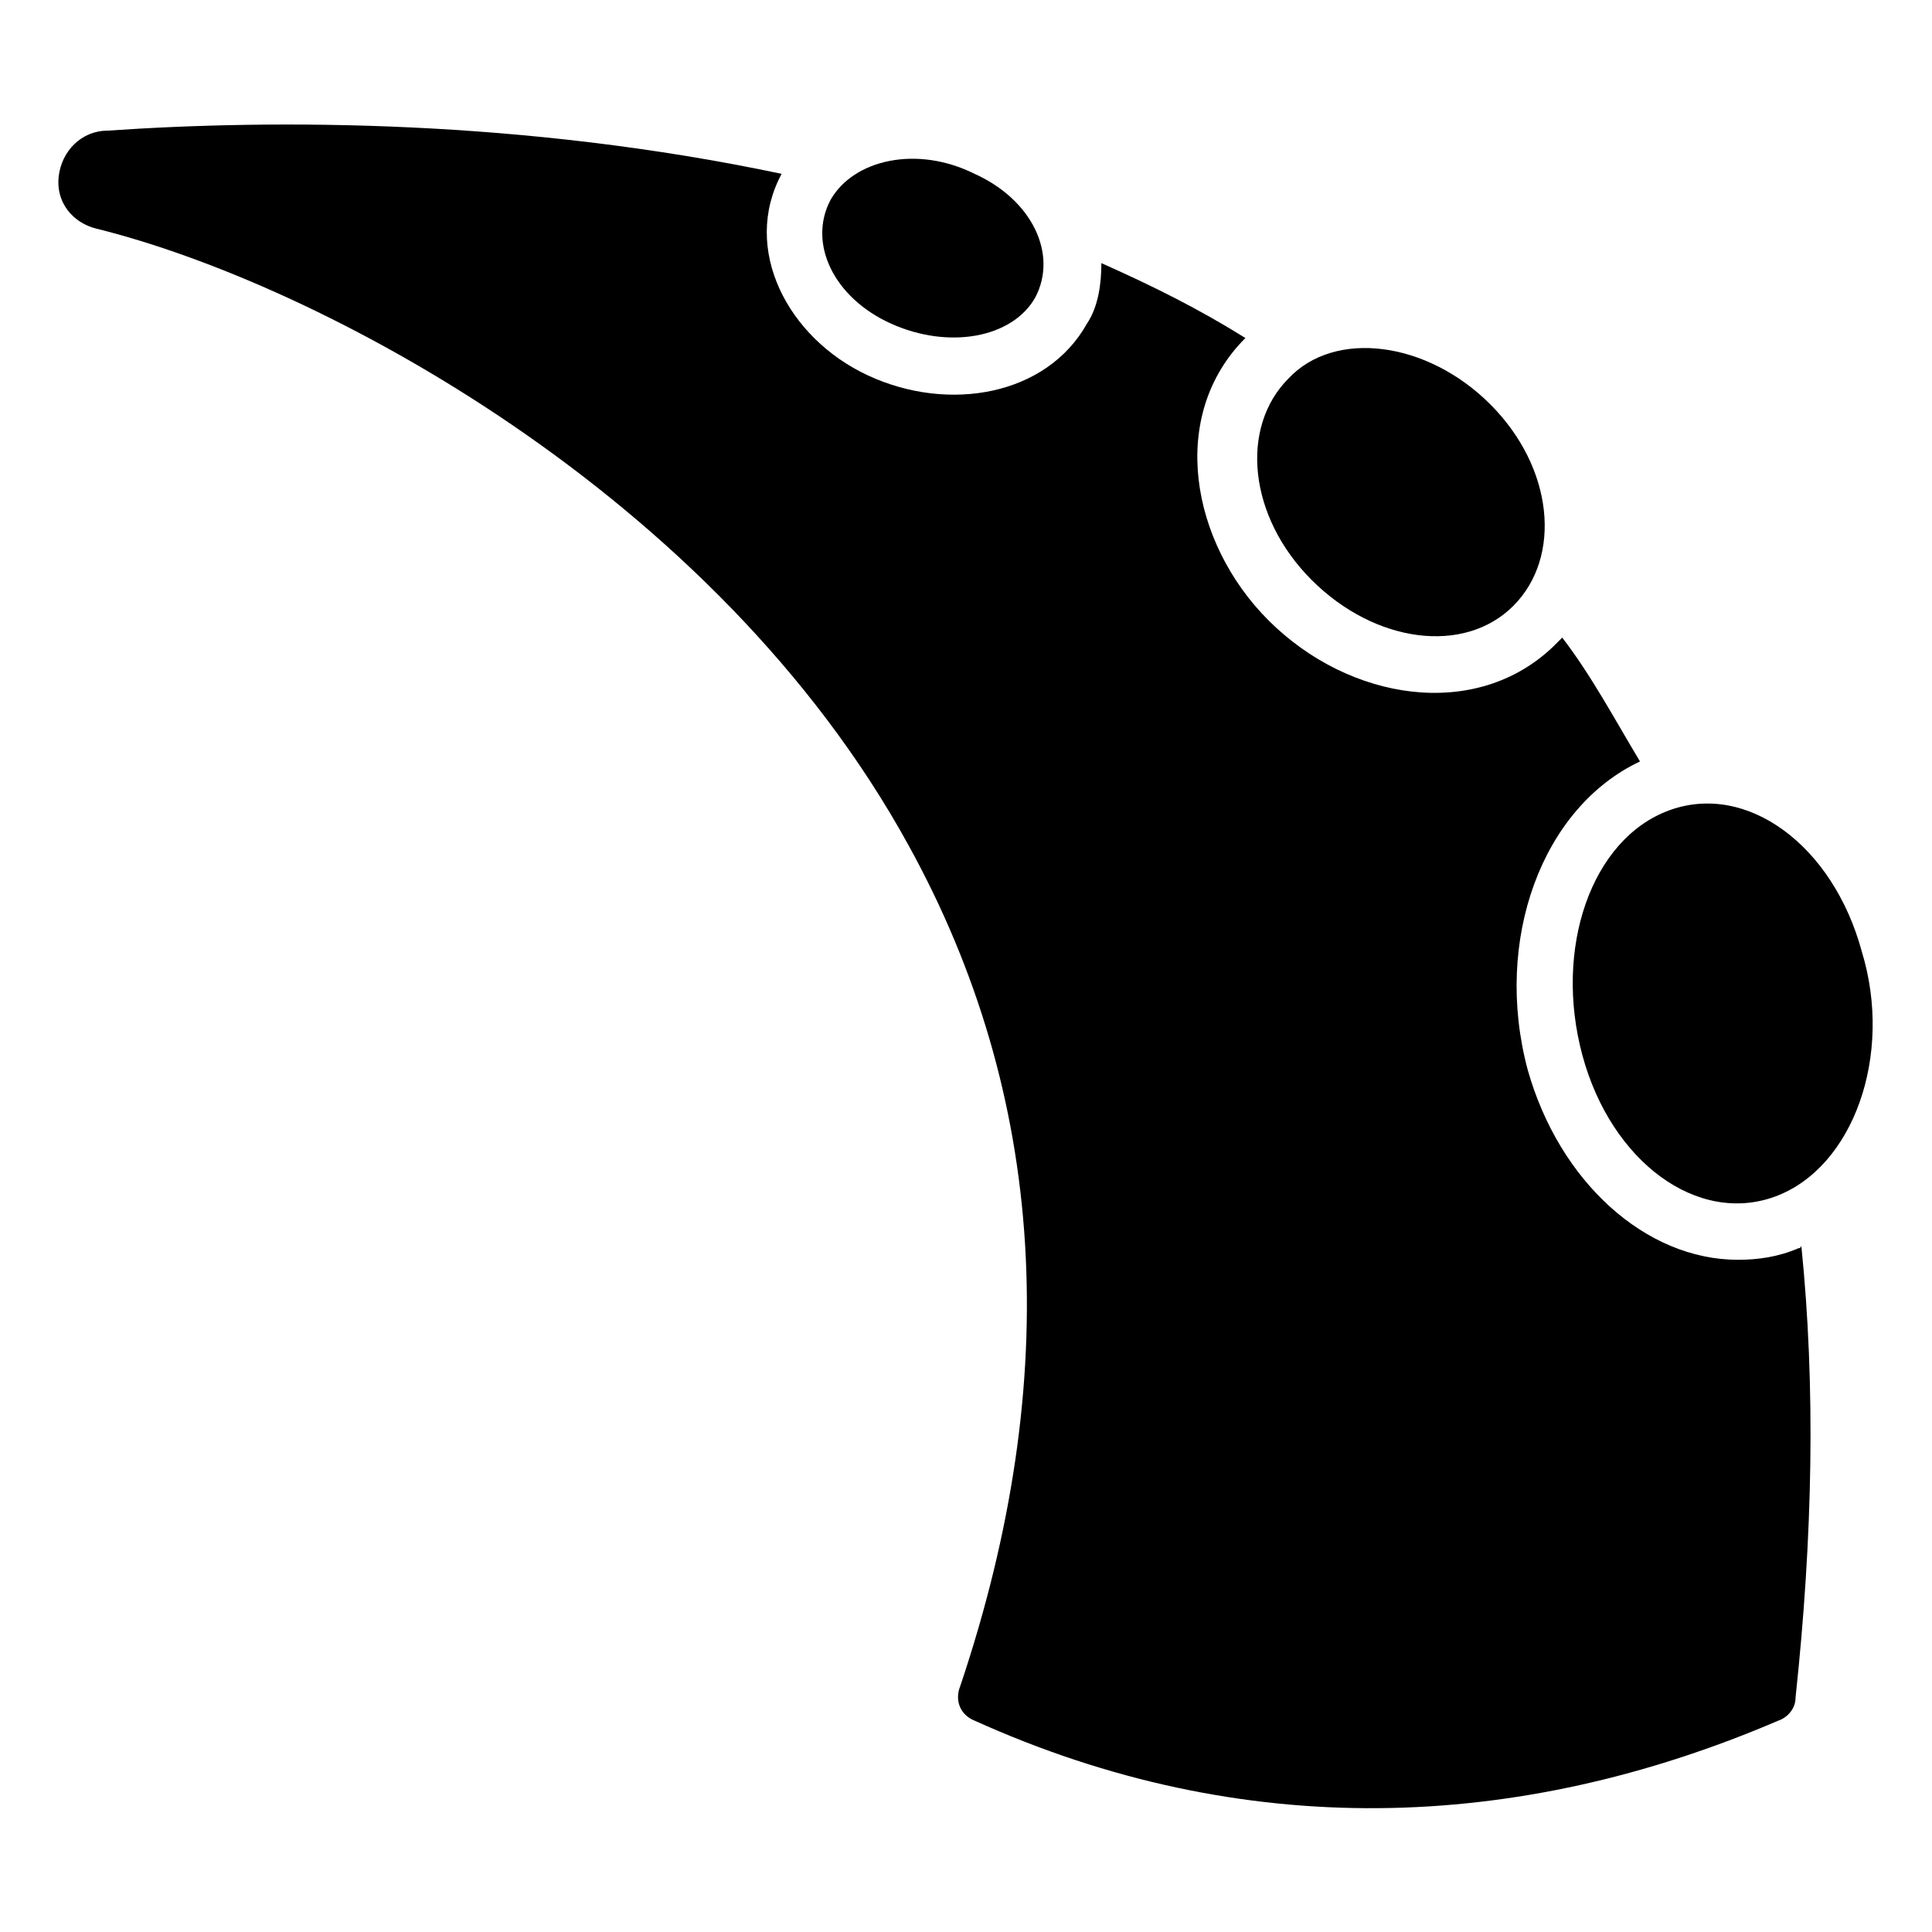 <?xml version="1.0" encoding="UTF-8"?>
<!-- Uploaded to: SVG Repo, www.svgrepo.com, Generator: SVG Repo Mixer Tools -->
<svg fill="#000000" width="800px" height="800px" version="1.1" viewBox="144 144 512 512" xmlns="http://www.w3.org/2000/svg">
 <g>
  <path d="m619.84 593.89c0 3.055-2.289 5.344-4.582 6.106-69.465 29.77-141.98 32.062-212.97 0-3.816-1.527-5.344-5.344-3.816-9.16 27.48-81.68 22.902-156.48-13.742-222.9-51.145-93.129-156.48-148.85-215.26-163.36-6.109-1.527-10.688-6.871-9.926-13.742 0.766-6.867 6.109-12.211 12.977-12.211 44.277-3.055 109.92-3.055 178.62 11.449-10.688 19.848 1.527 43.512 22.902 53.434s47.328 5.344 58.016-13.742c3.055-4.582 3.816-10.688 3.816-16.031 13.742 6.106 25.953 12.215 38.168 19.848-20.609 20.609-14.504 54.199 6.106 74.809 21.375 21.375 54.961 26.719 75.57 6.871l2.289-2.289c7.633 9.922 13.742 21.375 20.609 32.824-25.953 12.215-38.93 47.328-29.77 81.68 8.398 29.77 31.297 50.383 55.723 50.383 5.344 0 10.688-0.762 16.031-3.055 0 0 0.762 0 0.762-0.762 3.82 37.402 3.055 77.094-1.523 119.84z"/>
  <path d="m538.93 251.14c16.793 16.793 19.082 40.457 6.106 53.434-12.977 12.977-36.641 9.922-53.434-6.871-16.793-16.793-19.082-40.457-6.106-53.434 12.211-12.977 36.637-9.922 53.434 6.871z"/>
  <path d="m614.5 461.07c-20.609 7.633-43.512-9.16-51.145-37.402-7.633-28.242 2.289-57.25 22.902-64.883 20.609-7.633 43.512 9.16 51.145 37.402 8.395 27.48-2.293 57.25-22.902 64.883z"/>
  <path d="m418.32 222.9c-6.106 10.688-22.902 13.742-38.168 6.871-15.266-6.871-22.137-21.375-16.031-32.824 6.106-10.688 22.902-14.504 38.168-6.871 15.266 6.871 22.137 21.375 16.031 32.824z"/>
 </g>
</svg>